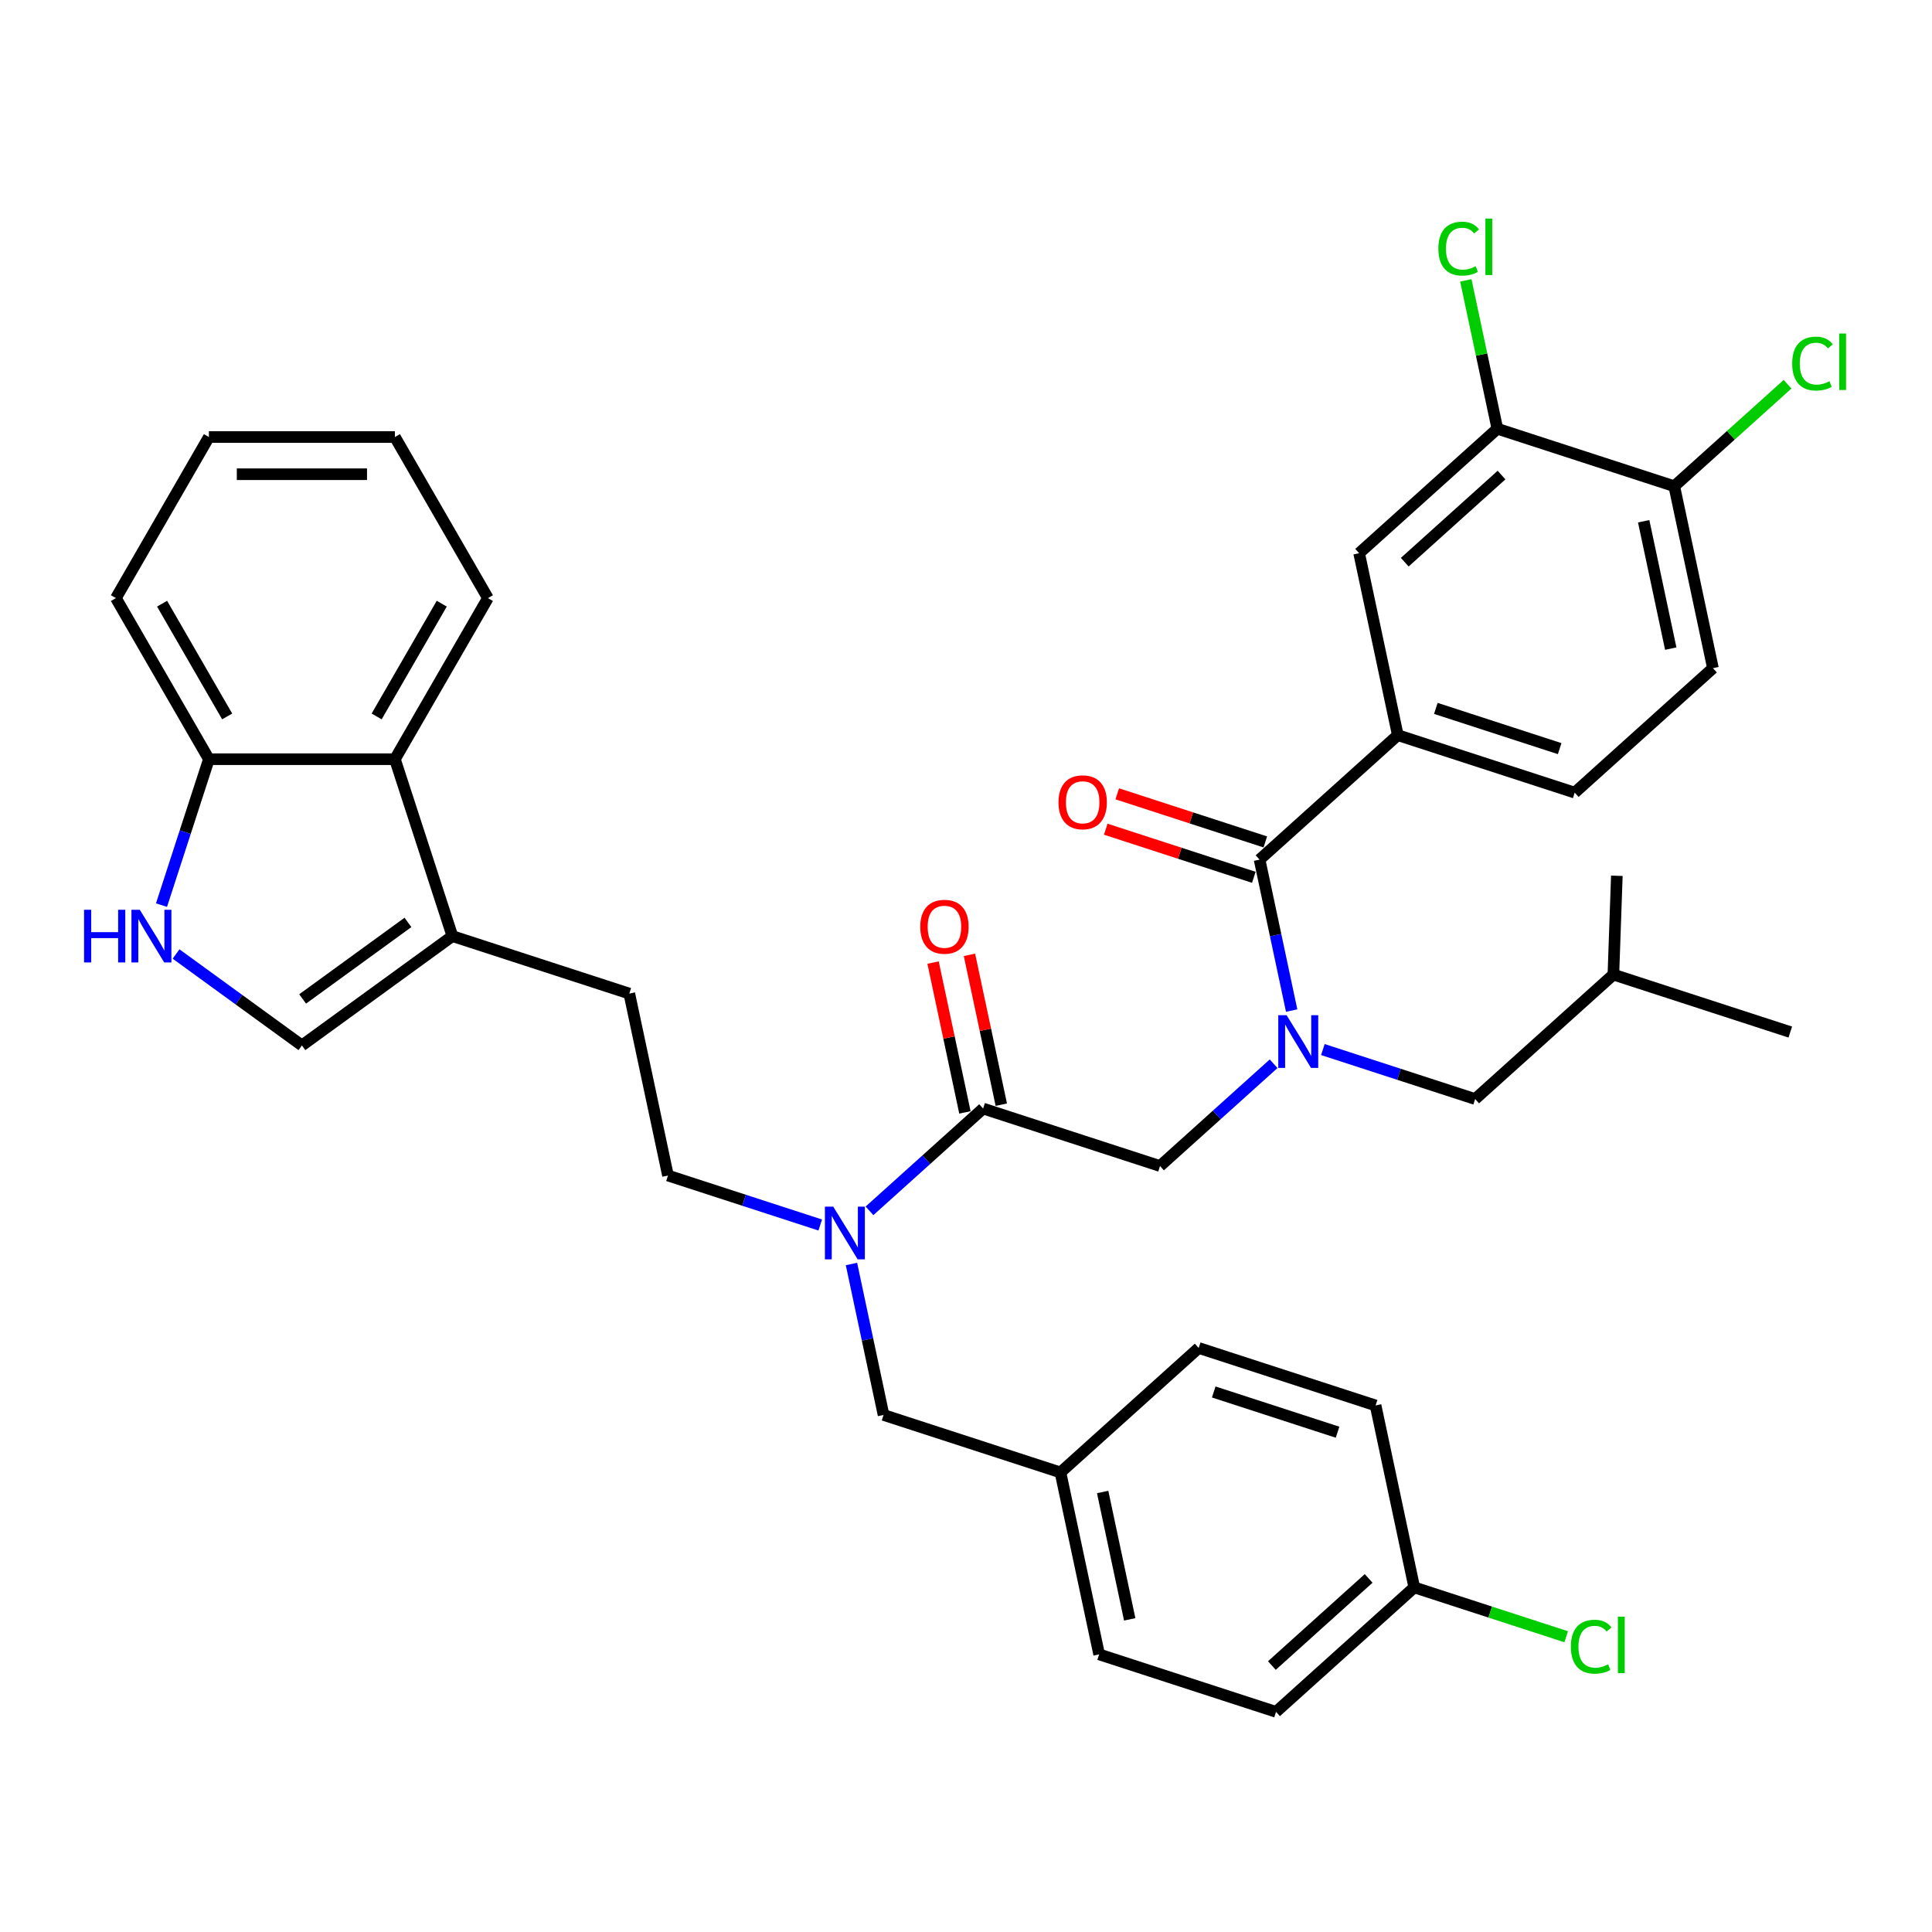 <?xml version='1.0' encoding='iso-8859-1'?>
<svg version='1.1' baseProfile='full'
              xmlns='http://www.w3.org/2000/svg'
                      xmlns:rdkit='http://www.rdkit.org/xml'
                      xmlns:xlink='http://www.w3.org/1999/xlink'
                  xml:space='preserve'
width='1000px' height='1000px' viewBox='0 0 1000 1000'>
<!-- END OF HEADER -->
<rect style='opacity:1.0;fill:#FFFFFF;stroke:none' width='1000' height='1000' x='0' y='0'> </rect>
<path class='bond-0' d='M 723.502,380.514 L 703.485,286.34' style='fill:none;fill-rule:evenodd;stroke:#000000;stroke-width:6px;stroke-linecap:butt;stroke-linejoin:miter;stroke-opacity:1' />
<path class='bond-1' d='M 723.502,380.514 L 815.068,410.266' style='fill:none;fill-rule:evenodd;stroke:#000000;stroke-width:6px;stroke-linecap:butt;stroke-linejoin:miter;stroke-opacity:1' />
<path class='bond-1' d='M 743.187,366.664 L 807.283,387.49' style='fill:none;fill-rule:evenodd;stroke:#000000;stroke-width:6px;stroke-linecap:butt;stroke-linejoin:miter;stroke-opacity:1' />
<path class='bond-2' d='M 723.502,380.514 L 651.953,444.937' style='fill:none;fill-rule:evenodd;stroke:#000000;stroke-width:6px;stroke-linecap:butt;stroke-linejoin:miter;stroke-opacity:1' />
<path class='bond-3' d='M 600.422,603.533 L 629.823,577.061' style='fill:none;fill-rule:evenodd;stroke:#000000;stroke-width:6px;stroke-linecap:butt;stroke-linejoin:miter;stroke-opacity:1' />
<path class='bond-3' d='M 629.823,577.061 L 659.224,550.588' style='fill:none;fill-rule:evenodd;stroke:#0000FF;stroke-width:6px;stroke-linecap:butt;stroke-linejoin:miter;stroke-opacity:1' />
<path class='bond-4' d='M 600.422,603.533 L 508.857,573.782' style='fill:none;fill-rule:evenodd;stroke:#000000;stroke-width:6px;stroke-linecap:butt;stroke-linejoin:miter;stroke-opacity:1' />
<path class='bond-5' d='M 684.718,543.252 L 724.127,556.057' style='fill:none;fill-rule:evenodd;stroke:#0000FF;stroke-width:6px;stroke-linecap:butt;stroke-linejoin:miter;stroke-opacity:1' />
<path class='bond-5' d='M 724.127,556.057 L 763.536,568.862' style='fill:none;fill-rule:evenodd;stroke:#000000;stroke-width:6px;stroke-linecap:butt;stroke-linejoin:miter;stroke-opacity:1' />
<path class='bond-6' d='M 668.561,523.071 L 660.257,484.004' style='fill:none;fill-rule:evenodd;stroke:#0000FF;stroke-width:6px;stroke-linecap:butt;stroke-linejoin:miter;stroke-opacity:1' />
<path class='bond-6' d='M 660.257,484.004 L 651.953,444.937' style='fill:none;fill-rule:evenodd;stroke:#000000;stroke-width:6px;stroke-linecap:butt;stroke-linejoin:miter;stroke-opacity:1' />
<path class='bond-7' d='M 518.274,571.78 L 510.031,533.002' style='fill:none;fill-rule:evenodd;stroke:#000000;stroke-width:6px;stroke-linecap:butt;stroke-linejoin:miter;stroke-opacity:1' />
<path class='bond-7' d='M 510.031,533.002 L 501.789,494.223' style='fill:none;fill-rule:evenodd;stroke:#FF0000;stroke-width:6px;stroke-linecap:butt;stroke-linejoin:miter;stroke-opacity:1' />
<path class='bond-7' d='M 499.439,575.783 L 491.197,537.005' style='fill:none;fill-rule:evenodd;stroke:#000000;stroke-width:6px;stroke-linecap:butt;stroke-linejoin:miter;stroke-opacity:1' />
<path class='bond-7' d='M 491.197,537.005 L 482.954,498.227' style='fill:none;fill-rule:evenodd;stroke:#FF0000;stroke-width:6px;stroke-linecap:butt;stroke-linejoin:miter;stroke-opacity:1' />
<path class='bond-8' d='M 508.857,573.782 L 479.456,600.254' style='fill:none;fill-rule:evenodd;stroke:#000000;stroke-width:6px;stroke-linecap:butt;stroke-linejoin:miter;stroke-opacity:1' />
<path class='bond-8' d='M 479.456,600.254 L 450.055,626.726' style='fill:none;fill-rule:evenodd;stroke:#0000FF;stroke-width:6px;stroke-linecap:butt;stroke-linejoin:miter;stroke-opacity:1' />
<path class='bond-9' d='M 654.929,435.78 L 616.607,423.329' style='fill:none;fill-rule:evenodd;stroke:#000000;stroke-width:6px;stroke-linecap:butt;stroke-linejoin:miter;stroke-opacity:1' />
<path class='bond-9' d='M 616.607,423.329 L 578.286,410.877' style='fill:none;fill-rule:evenodd;stroke:#FF0000;stroke-width:6px;stroke-linecap:butt;stroke-linejoin:miter;stroke-opacity:1' />
<path class='bond-9' d='M 648.978,454.093 L 610.657,441.642' style='fill:none;fill-rule:evenodd;stroke:#000000;stroke-width:6px;stroke-linecap:butt;stroke-linejoin:miter;stroke-opacity:1' />
<path class='bond-9' d='M 610.657,441.642 L 572.336,429.19' style='fill:none;fill-rule:evenodd;stroke:#FF0000;stroke-width:6px;stroke-linecap:butt;stroke-linejoin:miter;stroke-opacity:1' />
<path class='bond-10' d='M 775.033,221.918 L 703.485,286.34' style='fill:none;fill-rule:evenodd;stroke:#000000;stroke-width:6px;stroke-linecap:butt;stroke-linejoin:miter;stroke-opacity:1' />
<path class='bond-10' d='M 777.185,245.891 L 727.101,290.986' style='fill:none;fill-rule:evenodd;stroke:#000000;stroke-width:6px;stroke-linecap:butt;stroke-linejoin:miter;stroke-opacity:1' />
<path class='bond-11' d='M 775.033,221.918 L 766.87,183.515' style='fill:none;fill-rule:evenodd;stroke:#000000;stroke-width:6px;stroke-linecap:butt;stroke-linejoin:miter;stroke-opacity:1' />
<path class='bond-11' d='M 766.87,183.515 L 758.707,145.112' style='fill:none;fill-rule:evenodd;stroke:#00CC00;stroke-width:6px;stroke-linecap:butt;stroke-linejoin:miter;stroke-opacity:1' />
<path class='bond-12' d='M 775.033,221.918 L 866.599,251.669' style='fill:none;fill-rule:evenodd;stroke:#000000;stroke-width:6px;stroke-linecap:butt;stroke-linejoin:miter;stroke-opacity:1' />
<path class='bond-13' d='M 252.547,309.582 L 204.408,392.961' style='fill:none;fill-rule:evenodd;stroke:#000000;stroke-width:6px;stroke-linecap:butt;stroke-linejoin:miter;stroke-opacity:1' />
<path class='bond-13' d='M 228.65,312.461 L 194.953,370.827' style='fill:none;fill-rule:evenodd;stroke:#000000;stroke-width:6px;stroke-linecap:butt;stroke-linejoin:miter;stroke-opacity:1' />
<path class='bond-14' d='M 252.547,309.582 L 204.408,226.203' style='fill:none;fill-rule:evenodd;stroke:#000000;stroke-width:6px;stroke-linecap:butt;stroke-linejoin:miter;stroke-opacity:1' />
<path class='bond-15' d='M 204.408,226.203 L 108.13,226.203' style='fill:none;fill-rule:evenodd;stroke:#000000;stroke-width:6px;stroke-linecap:butt;stroke-linejoin:miter;stroke-opacity:1' />
<path class='bond-15' d='M 189.966,245.459 L 122.572,245.459' style='fill:none;fill-rule:evenodd;stroke:#000000;stroke-width:6px;stroke-linecap:butt;stroke-linejoin:miter;stroke-opacity:1' />
<path class='bond-16' d='M 108.13,226.203 L 59.991,309.582' style='fill:none;fill-rule:evenodd;stroke:#000000;stroke-width:6px;stroke-linecap:butt;stroke-linejoin:miter;stroke-opacity:1' />
<path class='bond-17' d='M 59.991,309.582 L 108.13,392.961' style='fill:none;fill-rule:evenodd;stroke:#000000;stroke-width:6px;stroke-linecap:butt;stroke-linejoin:miter;stroke-opacity:1' />
<path class='bond-17' d='M 83.888,312.461 L 117.585,370.827' style='fill:none;fill-rule:evenodd;stroke:#000000;stroke-width:6px;stroke-linecap:butt;stroke-linejoin:miter;stroke-opacity:1' />
<path class='bond-18' d='M 204.408,392.961 L 108.13,392.961' style='fill:none;fill-rule:evenodd;stroke:#000000;stroke-width:6px;stroke-linecap:butt;stroke-linejoin:miter;stroke-opacity:1' />
<path class='bond-19' d='M 204.408,392.961 L 234.16,484.527' style='fill:none;fill-rule:evenodd;stroke:#000000;stroke-width:6px;stroke-linecap:butt;stroke-linejoin:miter;stroke-opacity:1' />
<path class='bond-20' d='M 108.13,392.961 L 95.86,430.724' style='fill:none;fill-rule:evenodd;stroke:#000000;stroke-width:6px;stroke-linecap:butt;stroke-linejoin:miter;stroke-opacity:1' />
<path class='bond-20' d='M 95.86,430.724 L 83.59,468.487' style='fill:none;fill-rule:evenodd;stroke:#0000FF;stroke-width:6px;stroke-linecap:butt;stroke-linejoin:miter;stroke-opacity:1' />
<path class='bond-21' d='M 91.126,493.788 L 123.698,517.453' style='fill:none;fill-rule:evenodd;stroke:#0000FF;stroke-width:6px;stroke-linecap:butt;stroke-linejoin:miter;stroke-opacity:1' />
<path class='bond-21' d='M 123.698,517.453 L 156.269,541.118' style='fill:none;fill-rule:evenodd;stroke:#000000;stroke-width:6px;stroke-linecap:butt;stroke-linejoin:miter;stroke-opacity:1' />
<path class='bond-22' d='M 156.269,541.118 L 234.16,484.527' style='fill:none;fill-rule:evenodd;stroke:#000000;stroke-width:6px;stroke-linecap:butt;stroke-linejoin:miter;stroke-opacity:1' />
<path class='bond-22' d='M 156.635,517.051 L 211.158,477.438' style='fill:none;fill-rule:evenodd;stroke:#000000;stroke-width:6px;stroke-linecap:butt;stroke-linejoin:miter;stroke-opacity:1' />
<path class='bond-23' d='M 234.16,484.527 L 325.725,514.279' style='fill:none;fill-rule:evenodd;stroke:#000000;stroke-width:6px;stroke-linecap:butt;stroke-linejoin:miter;stroke-opacity:1' />
<path class='bond-24' d='M 325.725,514.279 L 345.743,608.453' style='fill:none;fill-rule:evenodd;stroke:#000000;stroke-width:6px;stroke-linecap:butt;stroke-linejoin:miter;stroke-opacity:1' />
<path class='bond-25' d='M 345.743,608.453 L 385.152,621.257' style='fill:none;fill-rule:evenodd;stroke:#000000;stroke-width:6px;stroke-linecap:butt;stroke-linejoin:miter;stroke-opacity:1' />
<path class='bond-25' d='M 385.152,621.257 L 424.561,634.062' style='fill:none;fill-rule:evenodd;stroke:#0000FF;stroke-width:6px;stroke-linecap:butt;stroke-linejoin:miter;stroke-opacity:1' />
<path class='bond-26' d='M 440.718,654.244 L 449.022,693.311' style='fill:none;fill-rule:evenodd;stroke:#0000FF;stroke-width:6px;stroke-linecap:butt;stroke-linejoin:miter;stroke-opacity:1' />
<path class='bond-26' d='M 449.022,693.311 L 457.326,732.378' style='fill:none;fill-rule:evenodd;stroke:#000000;stroke-width:6px;stroke-linecap:butt;stroke-linejoin:miter;stroke-opacity:1' />
<path class='bond-27' d='M 457.326,732.378 L 548.891,762.129' style='fill:none;fill-rule:evenodd;stroke:#000000;stroke-width:6px;stroke-linecap:butt;stroke-linejoin:miter;stroke-opacity:1' />
<path class='bond-28' d='M 548.891,762.129 L 568.909,856.303' style='fill:none;fill-rule:evenodd;stroke:#000000;stroke-width:6px;stroke-linecap:butt;stroke-linejoin:miter;stroke-opacity:1' />
<path class='bond-28' d='M 570.729,772.252 L 584.741,838.174' style='fill:none;fill-rule:evenodd;stroke:#000000;stroke-width:6px;stroke-linecap:butt;stroke-linejoin:miter;stroke-opacity:1' />
<path class='bond-29' d='M 548.891,762.129 L 620.44,697.707' style='fill:none;fill-rule:evenodd;stroke:#000000;stroke-width:6px;stroke-linecap:butt;stroke-linejoin:miter;stroke-opacity:1' />
<path class='bond-30' d='M 568.909,856.303 L 660.474,886.055' style='fill:none;fill-rule:evenodd;stroke:#000000;stroke-width:6px;stroke-linecap:butt;stroke-linejoin:miter;stroke-opacity:1' />
<path class='bond-31' d='M 660.474,886.055 L 732.023,821.632' style='fill:none;fill-rule:evenodd;stroke:#000000;stroke-width:6px;stroke-linecap:butt;stroke-linejoin:miter;stroke-opacity:1' />
<path class='bond-31' d='M 658.322,862.082 L 708.406,816.986' style='fill:none;fill-rule:evenodd;stroke:#000000;stroke-width:6px;stroke-linecap:butt;stroke-linejoin:miter;stroke-opacity:1' />
<path class='bond-32' d='M 732.023,821.632 L 712.005,727.459' style='fill:none;fill-rule:evenodd;stroke:#000000;stroke-width:6px;stroke-linecap:butt;stroke-linejoin:miter;stroke-opacity:1' />
<path class='bond-33' d='M 732.023,821.632 L 771.345,834.409' style='fill:none;fill-rule:evenodd;stroke:#000000;stroke-width:6px;stroke-linecap:butt;stroke-linejoin:miter;stroke-opacity:1' />
<path class='bond-33' d='M 771.345,834.409 L 810.668,847.186' style='fill:none;fill-rule:evenodd;stroke:#00CC00;stroke-width:6px;stroke-linecap:butt;stroke-linejoin:miter;stroke-opacity:1' />
<path class='bond-34' d='M 712.005,727.459 L 620.44,697.707' style='fill:none;fill-rule:evenodd;stroke:#000000;stroke-width:6px;stroke-linecap:butt;stroke-linejoin:miter;stroke-opacity:1' />
<path class='bond-34' d='M 692.32,741.309 L 628.224,720.483' style='fill:none;fill-rule:evenodd;stroke:#000000;stroke-width:6px;stroke-linecap:butt;stroke-linejoin:miter;stroke-opacity:1' />
<path class='bond-35' d='M 763.536,568.862 L 835.085,504.44' style='fill:none;fill-rule:evenodd;stroke:#000000;stroke-width:6px;stroke-linecap:butt;stroke-linejoin:miter;stroke-opacity:1' />
<path class='bond-36' d='M 835.085,504.44 L 836.873,453.305' style='fill:none;fill-rule:evenodd;stroke:#000000;stroke-width:6px;stroke-linecap:butt;stroke-linejoin:miter;stroke-opacity:1' />
<path class='bond-37' d='M 835.085,504.44 L 926.65,534.191' style='fill:none;fill-rule:evenodd;stroke:#000000;stroke-width:6px;stroke-linecap:butt;stroke-linejoin:miter;stroke-opacity:1' />
<path class='bond-38' d='M 866.599,251.669 L 886.616,345.843' style='fill:none;fill-rule:evenodd;stroke:#000000;stroke-width:6px;stroke-linecap:butt;stroke-linejoin:miter;stroke-opacity:1' />
<path class='bond-38' d='M 850.766,269.799 L 864.779,335.721' style='fill:none;fill-rule:evenodd;stroke:#000000;stroke-width:6px;stroke-linecap:butt;stroke-linejoin:miter;stroke-opacity:1' />
<path class='bond-39' d='M 866.599,251.669 L 895.913,225.275' style='fill:none;fill-rule:evenodd;stroke:#000000;stroke-width:6px;stroke-linecap:butt;stroke-linejoin:miter;stroke-opacity:1' />
<path class='bond-39' d='M 895.913,225.275 L 925.227,198.88' style='fill:none;fill-rule:evenodd;stroke:#00CC00;stroke-width:6px;stroke-linecap:butt;stroke-linejoin:miter;stroke-opacity:1' />
<path class='bond-40' d='M 815.068,410.266 L 886.616,345.843' style='fill:none;fill-rule:evenodd;stroke:#000000;stroke-width:6px;stroke-linecap:butt;stroke-linejoin:miter;stroke-opacity:1' />
<path  class='atom-2' d='M 665.944 525.478
L 674.878 539.919
Q 675.764 541.344, 677.189 543.924
Q 678.614 546.505, 678.691 546.659
L 678.691 525.478
L 682.311 525.478
L 682.311 552.744
L 678.575 552.744
L 668.986 536.954
Q 667.869 535.105, 666.675 532.987
Q 665.52 530.869, 665.173 530.215
L 665.173 552.744
L 661.63 552.744
L 661.63 525.478
L 665.944 525.478
' fill='#0000FF'/>
<path  class='atom-4' d='M 476.323 479.685
Q 476.323 473.138, 479.558 469.479
Q 482.793 465.821, 488.839 465.821
Q 494.886 465.821, 498.121 469.479
Q 501.355 473.138, 501.355 479.685
Q 501.355 486.309, 498.082 490.083
Q 494.809 493.818, 488.839 493.818
Q 482.832 493.818, 479.558 490.083
Q 476.323 486.347, 476.323 479.685
M 488.839 490.737
Q 492.999 490.737, 495.232 487.965
Q 497.504 485.153, 497.504 479.685
Q 497.504 474.332, 495.232 471.636
Q 492.999 468.901, 488.839 468.901
Q 484.68 468.901, 482.408 471.597
Q 480.174 474.293, 480.174 479.685
Q 480.174 485.192, 482.408 487.965
Q 484.68 490.737, 488.839 490.737
' fill='#FF0000'/>
<path  class='atom-6' d='M 547.872 415.262
Q 547.872 408.715, 551.107 405.057
Q 554.341 401.398, 560.388 401.398
Q 566.434 401.398, 569.669 405.057
Q 572.904 408.715, 572.904 415.262
Q 572.904 421.886, 569.63 425.66
Q 566.357 429.396, 560.388 429.396
Q 554.38 429.396, 551.107 425.66
Q 547.872 421.925, 547.872 415.262
M 560.388 426.315
Q 564.547 426.315, 566.781 423.542
Q 569.053 420.731, 569.053 415.262
Q 569.053 409.909, 566.781 407.213
Q 564.547 404.479, 560.388 404.479
Q 556.229 404.479, 553.956 407.175
Q 551.723 409.871, 551.723 415.262
Q 551.723 420.769, 553.956 423.542
Q 556.229 426.315, 560.388 426.315
' fill='#FF0000'/>
<path  class='atom-15' d='M 43.507 470.894
L 47.204 470.894
L 47.204 482.486
L 61.145 482.486
L 61.145 470.894
L 64.842 470.894
L 64.842 498.16
L 61.145 498.16
L 61.145 485.567
L 47.204 485.567
L 47.204 498.16
L 43.507 498.16
L 43.507 470.894
' fill='#0000FF'/>
<path  class='atom-15' d='M 72.352 470.894
L 81.286 485.336
Q 82.172 486.761, 83.597 489.341
Q 85.022 491.921, 85.099 492.075
L 85.099 470.894
L 88.719 470.894
L 88.719 498.16
L 84.983 498.16
L 75.394 482.37
Q 74.277 480.522, 73.083 478.404
Q 71.928 476.286, 71.582 475.631
L 71.582 498.16
L 68.038 498.16
L 68.038 470.894
L 72.352 470.894
' fill='#0000FF'/>
<path  class='atom-20' d='M 431.281 624.571
L 440.216 639.013
Q 441.102 640.438, 442.526 643.018
Q 443.951 645.598, 444.028 645.752
L 444.028 624.571
L 447.648 624.571
L 447.648 651.837
L 443.913 651.837
L 434.324 636.047
Q 433.207 634.199, 432.013 632.081
Q 430.858 629.963, 430.511 629.308
L 430.511 651.837
L 426.968 651.837
L 426.968 624.571
L 431.281 624.571
' fill='#0000FF'/>
<path  class='atom-28' d='M 813.075 852.327
Q 813.075 845.55, 816.233 842.006
Q 819.429 838.425, 825.475 838.425
Q 831.098 838.425, 834.102 842.392
L 831.56 844.471
Q 829.365 841.583, 825.475 841.583
Q 821.355 841.583, 819.16 844.356
Q 817.003 847.09, 817.003 852.327
Q 817.003 857.719, 819.237 860.492
Q 821.509 863.265, 825.899 863.265
Q 828.903 863.265, 832.407 861.455
L 833.486 864.343
Q 832.061 865.267, 829.904 865.806
Q 827.747 866.346, 825.36 866.346
Q 819.429 866.346, 816.233 862.725
Q 813.075 859.105, 813.075 852.327
' fill='#00CC00'/>
<path  class='atom-28' d='M 837.414 836.769
L 840.957 836.769
L 840.957 865.999
L 837.414 865.999
L 837.414 836.769
' fill='#00CC00'/>
<path  class='atom-36' d='M 744.502 128.687
Q 744.502 121.909, 747.66 118.366
Q 750.856 114.785, 756.903 114.785
Q 762.525 114.785, 765.529 118.751
L 762.987 120.831
Q 760.792 117.943, 756.903 117.943
Q 752.782 117.943, 750.587 120.715
Q 748.43 123.45, 748.43 128.687
Q 748.43 134.079, 750.664 136.852
Q 752.936 139.624, 757.326 139.624
Q 760.33 139.624, 763.835 137.814
L 764.913 140.703
Q 763.488 141.627, 761.331 142.166
Q 759.175 142.705, 756.787 142.705
Q 750.856 142.705, 747.66 139.085
Q 744.502 135.465, 744.502 128.687
' fill='#00CC00'/>
<path  class='atom-36' d='M 768.841 113.129
L 772.384 113.129
L 772.384 142.359
L 768.841 142.359
L 768.841 113.129
' fill='#00CC00'/>
<path  class='atom-37' d='M 927.633 188.19
Q 927.633 181.412, 930.791 177.869
Q 933.988 174.288, 940.034 174.288
Q 945.657 174.288, 948.661 178.254
L 946.119 180.334
Q 943.924 177.446, 940.034 177.446
Q 935.913 177.446, 933.718 180.218
Q 931.562 182.953, 931.562 188.19
Q 931.562 193.582, 933.795 196.355
Q 936.067 199.127, 940.458 199.127
Q 943.462 199.127, 946.966 197.317
L 948.044 200.206
Q 946.619 201.13, 944.463 201.669
Q 942.306 202.208, 939.919 202.208
Q 933.988 202.208, 930.791 198.588
Q 927.633 194.968, 927.633 188.19
' fill='#00CC00'/>
<path  class='atom-37' d='M 951.973 172.632
L 955.516 172.632
L 955.516 201.862
L 951.973 201.862
L 951.973 172.632
' fill='#00CC00'/>
</svg>
